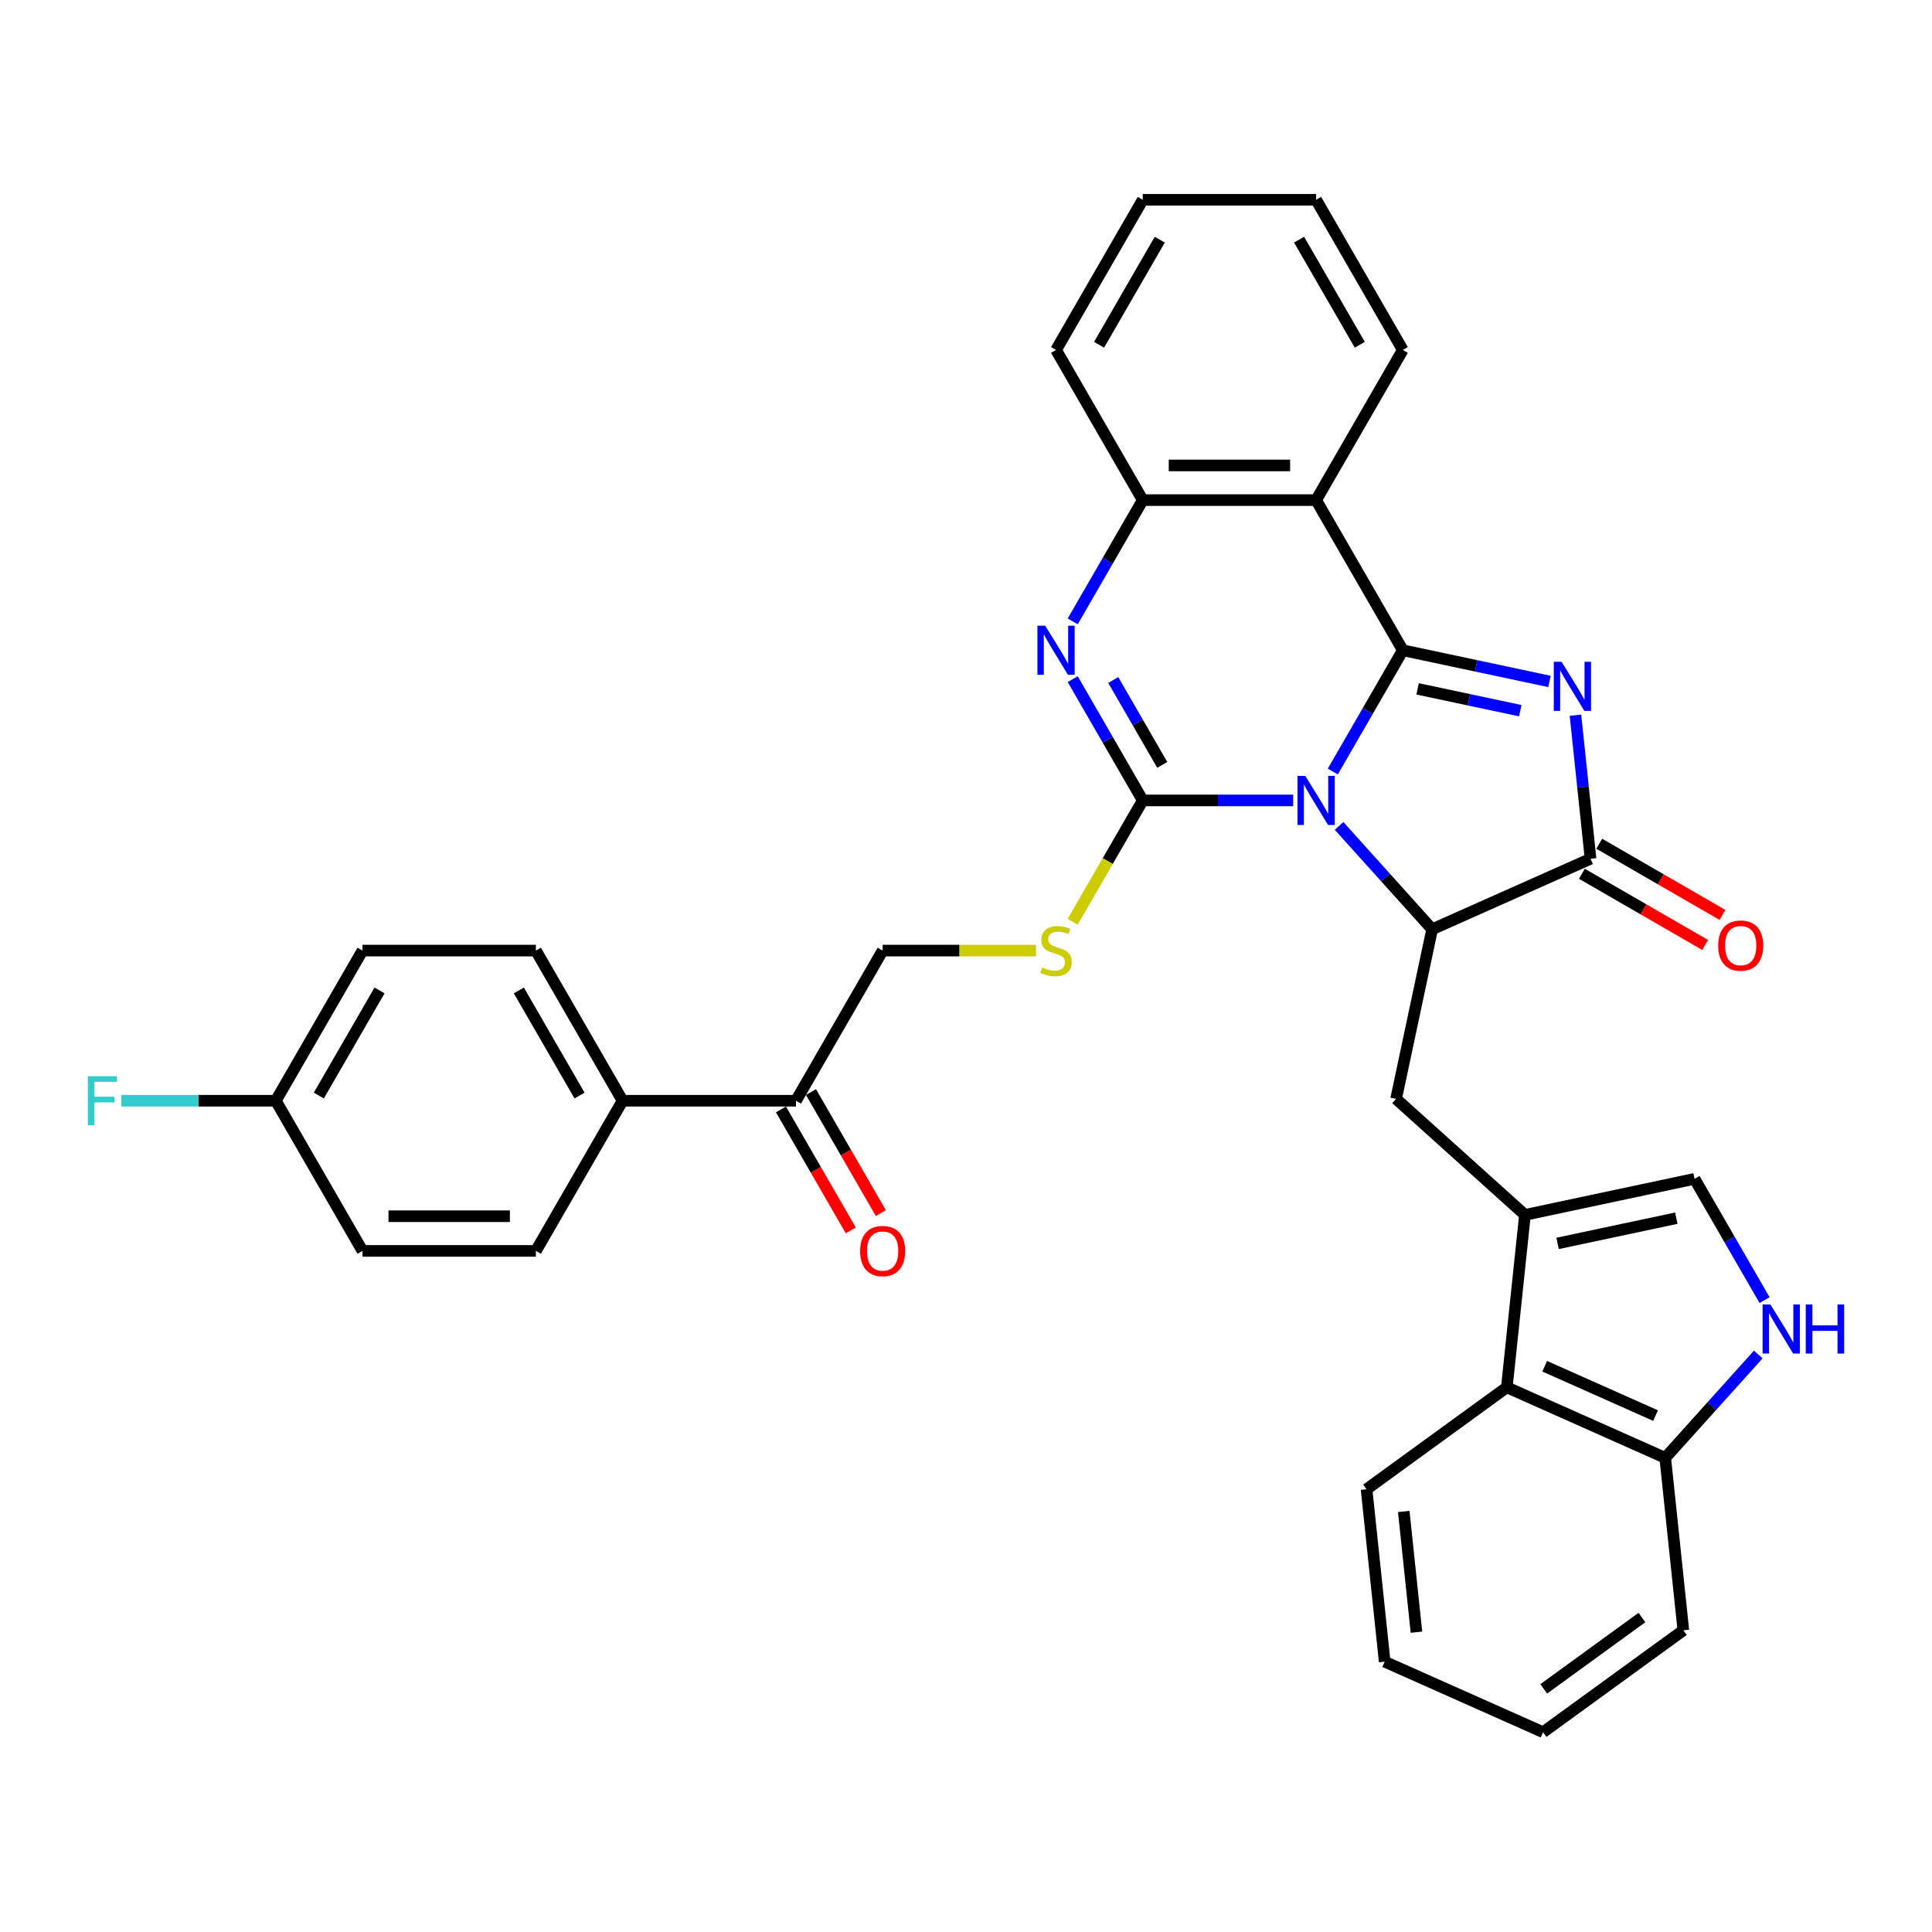 <?xml version='1.0' encoding='iso-8859-1'?>
<svg version='1.1' baseProfile='full'
              xmlns='http://www.w3.org/2000/svg'
                      xmlns:rdkit='http://www.rdkit.org/xml'
                      xmlns:xlink='http://www.w3.org/1999/xlink'
                  xml:space='preserve'
width='1000px' height='1000px' viewBox='0 0 1000 1000'>
<!-- END OF HEADER -->
<rect style='opacity:1.0;fill:#FFFFFF;stroke:none' width='1000' height='1000' x='0' y='0'> </rect>
<path class='bond-0' d='M 689.858,399.347 L 707.978,367.962' style='fill:none;fill-rule:evenodd;stroke:#0000FF;stroke-width:6px;stroke-linecap:butt;stroke-linejoin:miter;stroke-opacity:1' />
<path class='bond-0' d='M 707.978,367.962 L 726.099,336.577' style='fill:none;fill-rule:evenodd;stroke:#000000;stroke-width:6px;stroke-linecap:butt;stroke-linejoin:miter;stroke-opacity:1' />
<path class='bond-1' d='M 669.344,414.299 L 630.412,414.299' style='fill:none;fill-rule:evenodd;stroke:#0000FF;stroke-width:6px;stroke-linecap:butt;stroke-linejoin:miter;stroke-opacity:1' />
<path class='bond-1' d='M 630.412,414.299 L 591.481,414.299' style='fill:none;fill-rule:evenodd;stroke:#000000;stroke-width:6px;stroke-linecap:butt;stroke-linejoin:miter;stroke-opacity:1' />
<path class='bond-3' d='M 693.108,427.495 L 717.193,454.244' style='fill:none;fill-rule:evenodd;stroke:#0000FF;stroke-width:6px;stroke-linecap:butt;stroke-linejoin:miter;stroke-opacity:1' />
<path class='bond-3' d='M 717.193,454.244 L 741.277,480.992' style='fill:none;fill-rule:evenodd;stroke:#000000;stroke-width:6px;stroke-linecap:butt;stroke-linejoin:miter;stroke-opacity:1' />
<path class='bond-2' d='M 726.099,336.577 L 764.049,344.644' style='fill:none;fill-rule:evenodd;stroke:#000000;stroke-width:6px;stroke-linecap:butt;stroke-linejoin:miter;stroke-opacity:1' />
<path class='bond-2' d='M 764.049,344.644 L 802,352.711' style='fill:none;fill-rule:evenodd;stroke:#0000FF;stroke-width:6px;stroke-linecap:butt;stroke-linejoin:miter;stroke-opacity:1' />
<path class='bond-2' d='M 733.752,356.554 L 760.318,362.201' style='fill:none;fill-rule:evenodd;stroke:#000000;stroke-width:6px;stroke-linecap:butt;stroke-linejoin:miter;stroke-opacity:1' />
<path class='bond-2' d='M 760.318,362.201 L 786.883,367.847' style='fill:none;fill-rule:evenodd;stroke:#0000FF;stroke-width:6px;stroke-linecap:butt;stroke-linejoin:miter;stroke-opacity:1' />
<path class='bond-6' d='M 726.099,336.577 L 681.226,258.856' style='fill:none;fill-rule:evenodd;stroke:#000000;stroke-width:6px;stroke-linecap:butt;stroke-linejoin:miter;stroke-opacity:1' />
<path class='bond-4' d='M 591.481,414.299 L 573.361,382.914' style='fill:none;fill-rule:evenodd;stroke:#000000;stroke-width:6px;stroke-linecap:butt;stroke-linejoin:miter;stroke-opacity:1' />
<path class='bond-4' d='M 573.361,382.914 L 555.241,351.529' style='fill:none;fill-rule:evenodd;stroke:#0000FF;stroke-width:6px;stroke-linecap:butt;stroke-linejoin:miter;stroke-opacity:1' />
<path class='bond-4' d='M 601.589,395.909 L 588.905,373.939' style='fill:none;fill-rule:evenodd;stroke:#000000;stroke-width:6px;stroke-linecap:butt;stroke-linejoin:miter;stroke-opacity:1' />
<path class='bond-4' d='M 588.905,373.939 L 576.221,351.97' style='fill:none;fill-rule:evenodd;stroke:#0000FF;stroke-width:6px;stroke-linecap:butt;stroke-linejoin:miter;stroke-opacity:1' />
<path class='bond-12' d='M 591.481,414.299 L 573.351,445.702' style='fill:none;fill-rule:evenodd;stroke:#000000;stroke-width:6px;stroke-linecap:butt;stroke-linejoin:miter;stroke-opacity:1' />
<path class='bond-12' d='M 573.351,445.702 L 555.22,477.104' style='fill:none;fill-rule:evenodd;stroke:#CCCC00;stroke-width:6px;stroke-linecap:butt;stroke-linejoin:miter;stroke-opacity:1' />
<path class='bond-34' d='M 815.454,370.188 L 819.359,407.339' style='fill:none;fill-rule:evenodd;stroke:#0000FF;stroke-width:6px;stroke-linecap:butt;stroke-linejoin:miter;stroke-opacity:1' />
<path class='bond-34' d='M 819.359,407.339 L 823.263,444.49' style='fill:none;fill-rule:evenodd;stroke:#000000;stroke-width:6px;stroke-linecap:butt;stroke-linejoin:miter;stroke-opacity:1' />
<path class='bond-5' d='M 741.277,480.992 L 823.263,444.49' style='fill:none;fill-rule:evenodd;stroke:#000000;stroke-width:6px;stroke-linecap:butt;stroke-linejoin:miter;stroke-opacity:1' />
<path class='bond-9' d='M 741.277,480.992 L 722.618,568.776' style='fill:none;fill-rule:evenodd;stroke:#000000;stroke-width:6px;stroke-linecap:butt;stroke-linejoin:miter;stroke-opacity:1' />
<path class='bond-35' d='M 555.241,321.626 L 573.361,290.241' style='fill:none;fill-rule:evenodd;stroke:#0000FF;stroke-width:6px;stroke-linecap:butt;stroke-linejoin:miter;stroke-opacity:1' />
<path class='bond-35' d='M 573.361,290.241 L 591.481,258.856' style='fill:none;fill-rule:evenodd;stroke:#000000;stroke-width:6px;stroke-linecap:butt;stroke-linejoin:miter;stroke-opacity:1' />
<path class='bond-16' d='M 818.776,452.262 L 850.682,470.682' style='fill:none;fill-rule:evenodd;stroke:#000000;stroke-width:6px;stroke-linecap:butt;stroke-linejoin:miter;stroke-opacity:1' />
<path class='bond-16' d='M 850.682,470.682 L 882.587,489.103' style='fill:none;fill-rule:evenodd;stroke:#FF0000;stroke-width:6px;stroke-linecap:butt;stroke-linejoin:miter;stroke-opacity:1' />
<path class='bond-16' d='M 827.751,436.717 L 859.656,455.138' style='fill:none;fill-rule:evenodd;stroke:#000000;stroke-width:6px;stroke-linecap:butt;stroke-linejoin:miter;stroke-opacity:1' />
<path class='bond-16' d='M 859.656,455.138 L 891.562,473.559' style='fill:none;fill-rule:evenodd;stroke:#FF0000;stroke-width:6px;stroke-linecap:butt;stroke-linejoin:miter;stroke-opacity:1' />
<path class='bond-8' d='M 681.226,258.856 L 591.481,258.856' style='fill:none;fill-rule:evenodd;stroke:#000000;stroke-width:6px;stroke-linecap:butt;stroke-linejoin:miter;stroke-opacity:1' />
<path class='bond-8' d='M 667.764,240.907 L 604.943,240.907' style='fill:none;fill-rule:evenodd;stroke:#000000;stroke-width:6px;stroke-linecap:butt;stroke-linejoin:miter;stroke-opacity:1' />
<path class='bond-23' d='M 681.226,258.856 L 726.099,181.134' style='fill:none;fill-rule:evenodd;stroke:#000000;stroke-width:6px;stroke-linecap:butt;stroke-linejoin:miter;stroke-opacity:1' />
<path class='bond-7' d='M 789.312,628.827 L 722.618,568.776' style='fill:none;fill-rule:evenodd;stroke:#000000;stroke-width:6px;stroke-linecap:butt;stroke-linejoin:miter;stroke-opacity:1' />
<path class='bond-11' d='M 789.312,628.827 L 877.096,610.168' style='fill:none;fill-rule:evenodd;stroke:#000000;stroke-width:6px;stroke-linecap:butt;stroke-linejoin:miter;stroke-opacity:1' />
<path class='bond-11' d='M 806.211,643.585 L 867.66,630.524' style='fill:none;fill-rule:evenodd;stroke:#000000;stroke-width:6px;stroke-linecap:butt;stroke-linejoin:miter;stroke-opacity:1' />
<path class='bond-13' d='M 789.312,628.827 L 779.931,718.08' style='fill:none;fill-rule:evenodd;stroke:#000000;stroke-width:6px;stroke-linecap:butt;stroke-linejoin:miter;stroke-opacity:1' />
<path class='bond-27' d='M 591.481,258.856 L 546.609,181.134' style='fill:none;fill-rule:evenodd;stroke:#000000;stroke-width:6px;stroke-linecap:butt;stroke-linejoin:miter;stroke-opacity:1' />
<path class='bond-10' d='M 913.336,672.938 L 895.216,641.553' style='fill:none;fill-rule:evenodd;stroke:#0000FF;stroke-width:6px;stroke-linecap:butt;stroke-linejoin:miter;stroke-opacity:1' />
<path class='bond-10' d='M 895.216,641.553 L 877.096,610.168' style='fill:none;fill-rule:evenodd;stroke:#000000;stroke-width:6px;stroke-linecap:butt;stroke-linejoin:miter;stroke-opacity:1' />
<path class='bond-37' d='M 910.086,701.086 L 886.001,727.835' style='fill:none;fill-rule:evenodd;stroke:#0000FF;stroke-width:6px;stroke-linecap:butt;stroke-linejoin:miter;stroke-opacity:1' />
<path class='bond-37' d='M 886.001,727.835 L 861.917,754.583' style='fill:none;fill-rule:evenodd;stroke:#000000;stroke-width:6px;stroke-linecap:butt;stroke-linejoin:miter;stroke-opacity:1' />
<path class='bond-18' d='M 536.216,492.02 L 496.54,492.02' style='fill:none;fill-rule:evenodd;stroke:#CCCC00;stroke-width:6px;stroke-linecap:butt;stroke-linejoin:miter;stroke-opacity:1' />
<path class='bond-18' d='M 496.54,492.02 L 456.864,492.02' style='fill:none;fill-rule:evenodd;stroke:#000000;stroke-width:6px;stroke-linecap:butt;stroke-linejoin:miter;stroke-opacity:1' />
<path class='bond-14' d='M 779.931,718.08 L 861.917,754.583' style='fill:none;fill-rule:evenodd;stroke:#000000;stroke-width:6px;stroke-linecap:butt;stroke-linejoin:miter;stroke-opacity:1' />
<path class='bond-14' d='M 799.529,707.159 L 856.919,732.71' style='fill:none;fill-rule:evenodd;stroke:#000000;stroke-width:6px;stroke-linecap:butt;stroke-linejoin:miter;stroke-opacity:1' />
<path class='bond-28' d='M 779.931,718.08 L 707.326,770.831' style='fill:none;fill-rule:evenodd;stroke:#000000;stroke-width:6px;stroke-linecap:butt;stroke-linejoin:miter;stroke-opacity:1' />
<path class='bond-29' d='M 861.917,754.583 L 871.298,843.836' style='fill:none;fill-rule:evenodd;stroke:#000000;stroke-width:6px;stroke-linecap:butt;stroke-linejoin:miter;stroke-opacity:1' />
<path class='bond-15' d='M 411.991,569.741 L 456.864,492.02' style='fill:none;fill-rule:evenodd;stroke:#000000;stroke-width:6px;stroke-linecap:butt;stroke-linejoin:miter;stroke-opacity:1' />
<path class='bond-17' d='M 411.991,569.741 L 322.246,569.741' style='fill:none;fill-rule:evenodd;stroke:#000000;stroke-width:6px;stroke-linecap:butt;stroke-linejoin:miter;stroke-opacity:1' />
<path class='bond-19' d='M 404.219,574.229 L 422.298,605.542' style='fill:none;fill-rule:evenodd;stroke:#000000;stroke-width:6px;stroke-linecap:butt;stroke-linejoin:miter;stroke-opacity:1' />
<path class='bond-19' d='M 422.298,605.542 L 440.376,636.855' style='fill:none;fill-rule:evenodd;stroke:#FF0000;stroke-width:6px;stroke-linecap:butt;stroke-linejoin:miter;stroke-opacity:1' />
<path class='bond-19' d='M 419.763,565.254 L 437.842,596.567' style='fill:none;fill-rule:evenodd;stroke:#000000;stroke-width:6px;stroke-linecap:butt;stroke-linejoin:miter;stroke-opacity:1' />
<path class='bond-19' d='M 437.842,596.567 L 455.921,627.881' style='fill:none;fill-rule:evenodd;stroke:#FF0000;stroke-width:6px;stroke-linecap:butt;stroke-linejoin:miter;stroke-opacity:1' />
<path class='bond-20' d='M 322.246,569.741 L 277.374,492.02' style='fill:none;fill-rule:evenodd;stroke:#000000;stroke-width:6px;stroke-linecap:butt;stroke-linejoin:miter;stroke-opacity:1' />
<path class='bond-20' d='M 299.971,567.058 L 268.56,512.653' style='fill:none;fill-rule:evenodd;stroke:#000000;stroke-width:6px;stroke-linecap:butt;stroke-linejoin:miter;stroke-opacity:1' />
<path class='bond-21' d='M 322.246,569.741 L 277.374,647.463' style='fill:none;fill-rule:evenodd;stroke:#000000;stroke-width:6px;stroke-linecap:butt;stroke-linejoin:miter;stroke-opacity:1' />
<path class='bond-25' d='M 277.374,492.02 L 187.629,492.02' style='fill:none;fill-rule:evenodd;stroke:#000000;stroke-width:6px;stroke-linecap:butt;stroke-linejoin:miter;stroke-opacity:1' />
<path class='bond-24' d='M 277.374,647.463 L 187.629,647.463' style='fill:none;fill-rule:evenodd;stroke:#000000;stroke-width:6px;stroke-linecap:butt;stroke-linejoin:miter;stroke-opacity:1' />
<path class='bond-24' d='M 263.912,629.514 L 201.09,629.514' style='fill:none;fill-rule:evenodd;stroke:#000000;stroke-width:6px;stroke-linecap:butt;stroke-linejoin:miter;stroke-opacity:1' />
<path class='bond-22' d='M 142.756,569.741 L 187.629,647.463' style='fill:none;fill-rule:evenodd;stroke:#000000;stroke-width:6px;stroke-linecap:butt;stroke-linejoin:miter;stroke-opacity:1' />
<path class='bond-26' d='M 142.756,569.741 L 102.784,569.741' style='fill:none;fill-rule:evenodd;stroke:#000000;stroke-width:6px;stroke-linecap:butt;stroke-linejoin:miter;stroke-opacity:1' />
<path class='bond-26' d='M 102.784,569.741 L 62.811,569.741' style='fill:none;fill-rule:evenodd;stroke:#33CCCC;stroke-width:6px;stroke-linecap:butt;stroke-linejoin:miter;stroke-opacity:1' />
<path class='bond-39' d='M 142.756,569.741 L 187.629,492.02' style='fill:none;fill-rule:evenodd;stroke:#000000;stroke-width:6px;stroke-linecap:butt;stroke-linejoin:miter;stroke-opacity:1' />
<path class='bond-39' d='M 165.031,567.058 L 196.442,512.653' style='fill:none;fill-rule:evenodd;stroke:#000000;stroke-width:6px;stroke-linecap:butt;stroke-linejoin:miter;stroke-opacity:1' />
<path class='bond-30' d='M 726.099,181.134 L 681.226,103.413' style='fill:none;fill-rule:evenodd;stroke:#000000;stroke-width:6px;stroke-linecap:butt;stroke-linejoin:miter;stroke-opacity:1' />
<path class='bond-30' d='M 703.823,178.451 L 672.413,124.046' style='fill:none;fill-rule:evenodd;stroke:#000000;stroke-width:6px;stroke-linecap:butt;stroke-linejoin:miter;stroke-opacity:1' />
<path class='bond-31' d='M 546.609,181.134 L 591.481,103.413' style='fill:none;fill-rule:evenodd;stroke:#000000;stroke-width:6px;stroke-linecap:butt;stroke-linejoin:miter;stroke-opacity:1' />
<path class='bond-31' d='M 568.884,178.451 L 600.294,124.046' style='fill:none;fill-rule:evenodd;stroke:#000000;stroke-width:6px;stroke-linecap:butt;stroke-linejoin:miter;stroke-opacity:1' />
<path class='bond-32' d='M 707.326,770.831 L 716.706,860.085' style='fill:none;fill-rule:evenodd;stroke:#000000;stroke-width:6px;stroke-linecap:butt;stroke-linejoin:miter;stroke-opacity:1' />
<path class='bond-32' d='M 726.583,782.343 L 733.15,844.82' style='fill:none;fill-rule:evenodd;stroke:#000000;stroke-width:6px;stroke-linecap:butt;stroke-linejoin:miter;stroke-opacity:1' />
<path class='bond-38' d='M 871.298,843.836 L 798.693,896.587' style='fill:none;fill-rule:evenodd;stroke:#000000;stroke-width:6px;stroke-linecap:butt;stroke-linejoin:miter;stroke-opacity:1' />
<path class='bond-38' d='M 849.857,837.228 L 799.033,874.154' style='fill:none;fill-rule:evenodd;stroke:#000000;stroke-width:6px;stroke-linecap:butt;stroke-linejoin:miter;stroke-opacity:1' />
<path class='bond-36' d='M 681.226,103.413 L 591.481,103.413' style='fill:none;fill-rule:evenodd;stroke:#000000;stroke-width:6px;stroke-linecap:butt;stroke-linejoin:miter;stroke-opacity:1' />
<path class='bond-33' d='M 716.706,860.085 L 798.693,896.587' style='fill:none;fill-rule:evenodd;stroke:#000000;stroke-width:6px;stroke-linecap:butt;stroke-linejoin:miter;stroke-opacity:1' />
<path  class='atom-0' d='M 675.608 401.591
L 683.936 415.052
Q 684.762 416.381, 686.09 418.786
Q 687.418 421.191, 687.49 421.335
L 687.49 401.591
L 690.865 401.591
L 690.865 427.006
L 687.383 427.006
L 678.444 412.288
Q 677.403 410.565, 676.29 408.591
Q 675.213 406.616, 674.89 406.006
L 674.89 427.006
L 671.587 427.006
L 671.587 401.591
L 675.608 401.591
' fill='#0000FF'/>
<path  class='atom-3' d='M 808.264 342.528
L 816.593 355.99
Q 817.418 357.318, 818.747 359.723
Q 820.075 362.129, 820.147 362.272
L 820.147 342.528
L 823.521 342.528
L 823.521 367.944
L 820.039 367.944
L 811.1 353.226
Q 810.059 351.503, 808.946 349.528
Q 807.869 347.554, 807.546 346.944
L 807.546 367.944
L 804.244 367.944
L 804.244 342.528
L 808.264 342.528
' fill='#0000FF'/>
<path  class='atom-5' d='M 540.991 323.869
L 549.319 337.331
Q 550.145 338.659, 551.473 341.064
Q 552.801 343.47, 552.873 343.613
L 552.873 323.869
L 556.247 323.869
L 556.247 349.285
L 552.765 349.285
L 543.826 334.567
Q 542.785 332.844, 541.673 330.869
Q 540.596 328.895, 540.273 328.285
L 540.273 349.285
L 536.97 349.285
L 536.97 323.869
L 540.991 323.869
' fill='#0000FF'/>
<path  class='atom-11' d='M 916.35 675.182
L 924.678 688.643
Q 925.504 689.972, 926.832 692.377
Q 928.16 694.782, 928.232 694.926
L 928.232 675.182
L 931.607 675.182
L 931.607 700.597
L 928.125 700.597
L 919.186 685.879
Q 918.145 684.156, 917.032 682.182
Q 915.955 680.207, 915.632 679.597
L 915.632 700.597
L 912.329 700.597
L 912.329 675.182
L 916.35 675.182
' fill='#0000FF'/>
<path  class='atom-11' d='M 934.658 675.182
L 938.104 675.182
L 938.104 685.987
L 951.099 685.987
L 951.099 675.182
L 954.545 675.182
L 954.545 700.597
L 951.099 700.597
L 951.099 688.859
L 938.104 688.859
L 938.104 700.597
L 934.658 700.597
L 934.658 675.182
' fill='#0000FF'/>
<path  class='atom-13' d='M 539.429 500.743
Q 539.716 500.851, 540.901 501.354
Q 542.085 501.856, 543.378 502.179
Q 544.706 502.466, 545.998 502.466
Q 548.403 502.466, 549.803 501.318
Q 551.203 500.133, 551.203 498.087
Q 551.203 496.687, 550.486 495.825
Q 549.803 494.964, 548.727 494.497
Q 547.65 494.03, 545.855 493.492
Q 543.593 492.81, 542.229 492.164
Q 540.901 491.517, 539.932 490.153
Q 538.998 488.789, 538.998 486.492
Q 538.998 483.297, 541.152 481.322
Q 543.342 479.348, 547.65 479.348
Q 550.593 479.348, 553.932 480.748
L 553.106 483.512
Q 550.055 482.256, 547.757 482.256
Q 545.28 482.256, 543.916 483.297
Q 542.552 484.302, 542.588 486.061
Q 542.588 487.425, 543.27 488.251
Q 543.988 489.076, 544.993 489.543
Q 546.034 490.01, 547.757 490.548
Q 550.055 491.266, 551.419 491.984
Q 552.783 492.702, 553.752 494.174
Q 554.757 495.61, 554.757 498.087
Q 554.757 501.605, 552.388 503.507
Q 550.055 505.374, 546.142 505.374
Q 543.88 505.374, 542.157 504.872
Q 540.47 504.405, 538.46 503.579
L 539.429 500.743
' fill='#CCCC00'/>
<path  class='atom-17' d='M 889.318 489.434
Q 889.318 483.331, 892.333 479.921
Q 895.349 476.511, 900.985 476.511
Q 906.621 476.511, 909.636 479.921
Q 912.652 483.331, 912.652 489.434
Q 912.652 495.608, 909.6 499.126
Q 906.549 502.608, 900.985 502.608
Q 895.385 502.608, 892.333 499.126
Q 889.318 495.644, 889.318 489.434
M 900.985 499.737
Q 904.862 499.737, 906.944 497.152
Q 909.062 494.531, 909.062 489.434
Q 909.062 484.444, 906.944 481.931
Q 904.862 479.382, 900.985 479.382
Q 897.108 479.382, 894.99 481.895
Q 892.908 484.408, 892.908 489.434
Q 892.908 494.567, 894.99 497.152
Q 897.108 499.737, 900.985 499.737
' fill='#FF0000'/>
<path  class='atom-20' d='M 445.197 647.535
Q 445.197 641.432, 448.212 638.022
Q 451.228 634.611, 456.864 634.611
Q 462.5 634.611, 465.515 638.022
Q 468.53 641.432, 468.53 647.535
Q 468.53 653.709, 465.479 657.227
Q 462.428 660.709, 456.864 660.709
Q 451.263 660.709, 448.212 657.227
Q 445.197 653.745, 445.197 647.535
M 456.864 657.837
Q 460.741 657.837, 462.823 655.253
Q 464.941 652.632, 464.941 647.535
Q 464.941 642.545, 462.823 640.032
Q 460.741 637.483, 456.864 637.483
Q 452.987 637.483, 450.869 639.996
Q 448.787 642.509, 448.787 647.535
Q 448.787 652.668, 450.869 655.253
Q 452.987 657.837, 456.864 657.837
' fill='#FF0000'/>
<path  class='atom-27' d='M 45.455 557.034
L 60.568 557.034
L 60.568 559.941
L 48.865 559.941
L 48.865 567.659
L 59.275 567.659
L 59.275 570.603
L 48.865 570.603
L 48.865 582.449
L 45.455 582.449
L 45.455 557.034
' fill='#33CCCC'/>
</svg>
